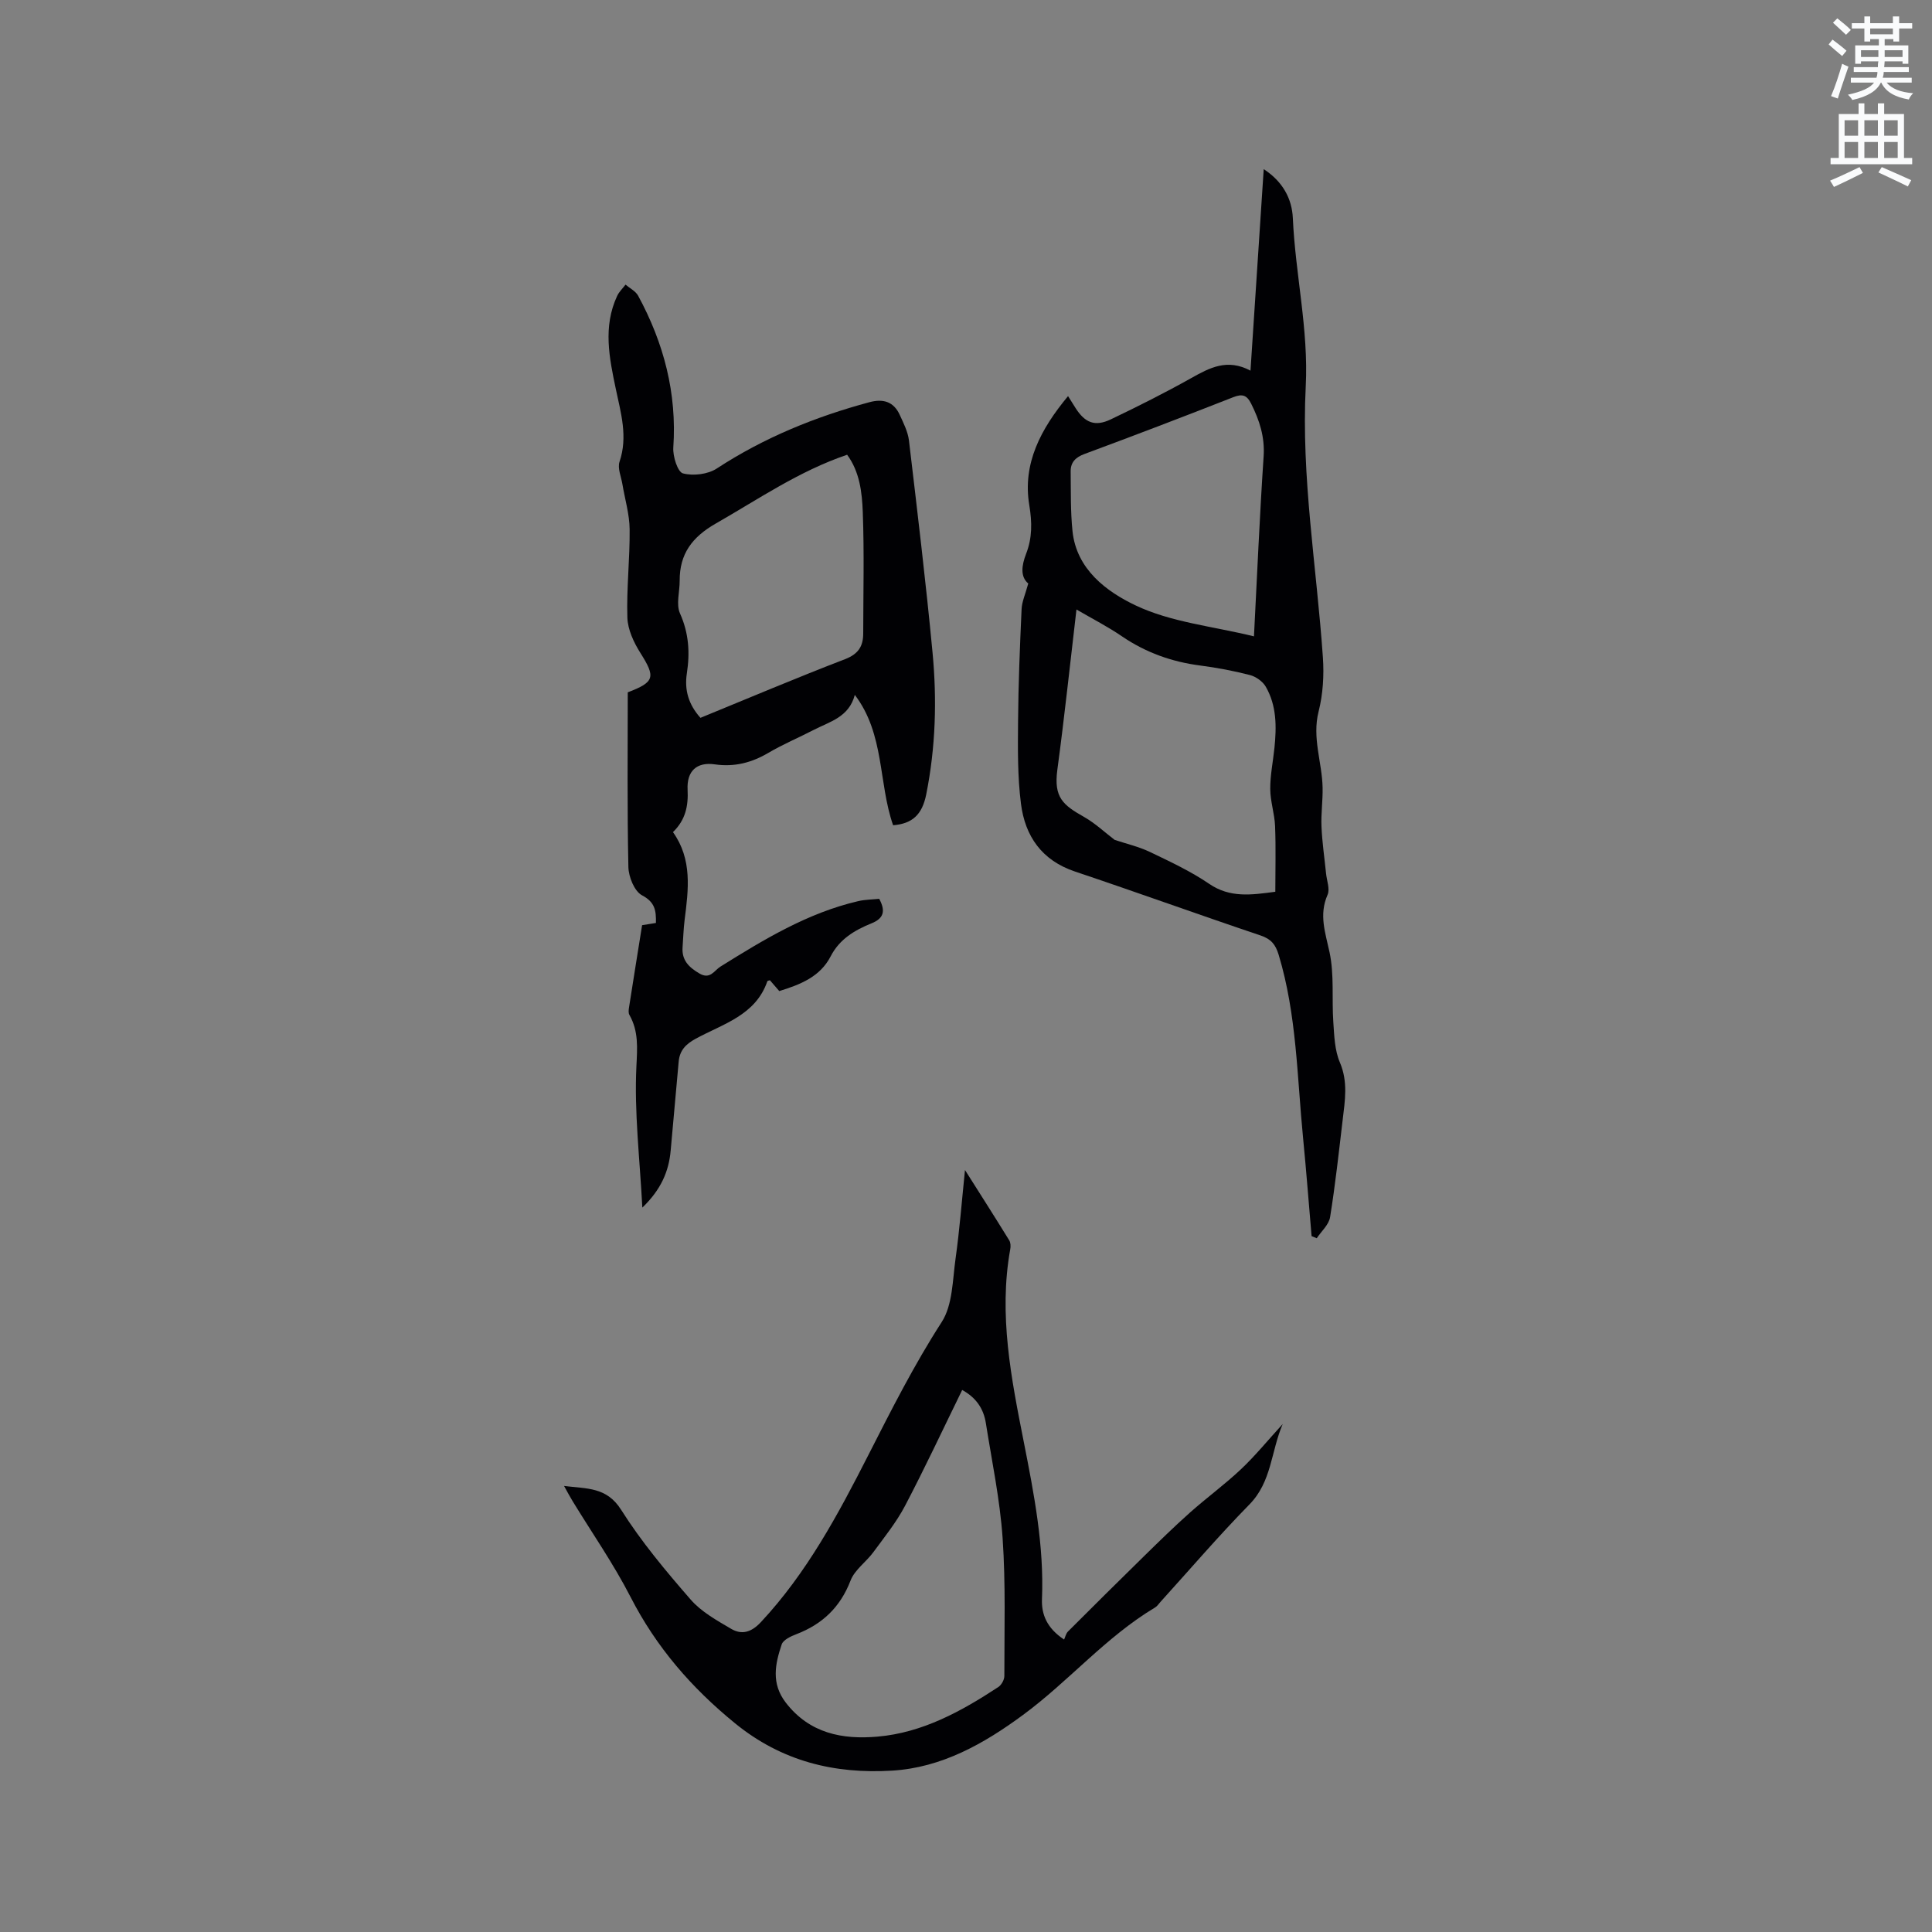 <svg enable-background="new 0 0 400 400" viewBox="0 0 400 400" xmlns="http://www.w3.org/2000/svg"><rect x="0" y="0" width="400" height="400" fill="#808080" stroke="none"/><path d="m378.6 9.2.8-1c.9.7 1.9 1.4 2.9 2.3l-.9 1.1c-1.1-.9-2-1.7-2.8-2.4zm.5 10.7c.9-2.1 1.6-4.3 2.3-6.7.4.2.8.4 1.3.6-.7 2.1-1.5 4.3-2.2 6.6zm.4-15.2.9-.9c1 .8 2 1.6 2.8 2.4l-1 1c-1-.9-1.9-1.8-2.7-2.5zm12.5-1.3h1.2v1.4h2.7v1.1h-2.7v2.7h-1.2v-.5h-1.8v1.3h4.9v3.8h-1.2v-.5h-3.7c0 .4-.1.9-.1 1.2h5.1v1h-5.2c0 .5-.1.9-.2 1.2h6v1h-5.2c1.1 1.3 2.9 2 5.5 2.2-.4.4-.7.8-.9 1.3-2.9-.5-4.8-1.6-5.7-3.5h-.1c-.8 1.7-2.7 2.9-5.9 3.6-.2-.4-.6-.8-.9-1.1 2.8-.6 4.6-1.4 5.4-2.5h-4.8v-1h5.3c.1-.3.2-.7.2-1.2h-4.9v-1h5c0-.4 0-.8.1-1.2h-3.6v.5h-1.2v-3.8h4.9v-1.3h-1.8v.5h-1.2v-2.7h-2.6v-1.1h2.6v-1.4h1.2v1.4h4.7v-1.4zm-6.7 8.4h3.6c0-.4 0-.9 0-1.4h-3.6zm1.9-4.7h4.7v-1.2h-4.7zm6.7 3.3h-3.7v1.4h3.7z" fill="#fafbfc"/><path d="m384.7 21.4h1.3v2.2h2.8v-2.2h1.3v2.2h4.1v9.1h1.7v1.3h-16.9v-1.3h1.7v-9.1h4.1v-2.2zm.3 13.2.7 1.2c-1.8.9-3.8 1.9-6 2.9-.2-.4-.5-.8-.8-1.3 2.4-1 4.4-2 6.1-2.8zm-3.1-6.5h2.8v-3.2h-2.8zm0 4.6h2.8v-3.3h-2.8zm4.1-4.6h2.8v-3.2h-2.8zm0 4.6h2.8v-3.3h-2.8zm3.6 1.9c2.1.9 4.1 1.8 6.1 2.7l-.7 1.3c-2.2-1.1-4.2-2-6.1-2.9zm3.3-9.7h-2.8v3.2h2.8zm-2.8 7.8h2.8v-3.3h-2.8z" fill="#fafbfc"/><g fill="#010104"><path d="m132.99 250.02c-.54-10.26-1.69-19.78-1.23-29.23.19-3.91.47-7.27-1.45-10.67-.23-.4-.16-1.03-.08-1.53.88-5.65 1.79-11.29 2.71-17.04.98-.16 1.87-.3 2.86-.46.06-2.58-.19-4.31-2.88-5.73-1.57-.83-2.78-3.82-2.82-5.87-.26-12.07-.13-24.15-.13-36.15 5.62-2.14 5.78-3.15 2.6-8.18-1.36-2.16-2.6-4.82-2.68-7.29-.19-6.08.53-12.19.47-18.28-.03-3.12-.98-6.23-1.5-9.36-.26-1.55-1.04-3.31-.59-4.64 1.75-5.17.28-10.06-.76-15-1.36-6.47-2.71-12.92.26-19.31.4-.87 1.15-1.57 1.74-2.35.89.76 2.09 1.34 2.61 2.3 5.31 9.79 8.05 20.17 7.28 31.43-.12 1.82.9 5.06 2 5.35 2.13.56 5.15.2 7-1.01 9.78-6.39 20.39-10.71 31.61-13.73 2.86-.77 5.02-.11 6.27 2.62.78 1.71 1.69 3.49 1.91 5.31 1.73 14.61 3.49 29.22 4.88 43.87.93 9.83.65 19.64-1.31 29.43-.84 4.16-2.86 6.04-6.85 6.36-3.07-8.76-1.73-18.85-7.93-26.99-1.22 4.64-5.22 5.54-8.51 7.25-3.1 1.61-6.35 2.96-9.35 4.73-3.5 2.06-7.04 2.99-11.15 2.4-3.73-.53-5.81 1.4-5.61 5.24.17 3.39-.44 6.28-3.03 8.79 4.03 5.65 3.21 11.88 2.42 18.12-.24 1.89-.29 3.8-.43 5.7-.2 2.7 1.29 4.16 3.49 5.45 2.23 1.31 3.06-.62 4.34-1.42 9-5.61 18.04-11.12 28.54-13.56 1.41-.33 2.9-.33 4.34-.48 1.35 2.5.97 4.05-1.6 5.08-3.47 1.4-6.62 3.27-8.44 6.81-2.18 4.23-6.21 5.84-10.65 7.21-.6-.69-1.27-1.46-1.94-2.24-.18.07-.49.09-.53.21-2.44 7.08-9.22 8.83-14.84 11.9-2.08 1.13-3.32 2.44-3.52 4.77-.54 6.11-1.11 12.22-1.65 18.33-.38 4.39-2.03 8.16-5.87 11.86zm12.03-101.4c9.97-4.08 19.88-8.28 29.92-12.14 2.78-1.07 3.78-2.68 3.78-5.35.01-8.36.22-16.72-.09-25.07-.15-4.11-.64-8.38-3.24-11.91-9.98 3.39-18.35 9.19-27.16 14.22-4.94 2.82-7.54 6.3-7.51 11.88.01 2.27-.78 4.87.07 6.76 1.83 4.09 2.07 8.13 1.42 12.37-.54 3.48.34 6.47 2.81 9.24z"/><path d="m212.89 120.81c-1.66-1.4-1.4-3.68-.45-6.14 1.28-3.29 1.26-6.47.66-10.11-1.43-8.61 2.4-15.77 8.03-22.55.71 1.13 1.13 1.82 1.57 2.5 1.95 3.04 4.01 3.87 7.27 2.32 5.63-2.69 11.22-5.5 16.66-8.55 3.8-2.13 7.45-4.11 12.27-1.54.93-14.19 1.82-27.76 2.74-41.72 3.92 2.55 5.85 6.09 6.03 10.16.52 11.63 3.27 23.04 2.67 34.79-.96 18.82 2.26 37.42 3.55 56.13.26 3.71.02 7.62-.89 11.22-1.38 5.44.72 10.49.83 15.72.06 2.7-.35 5.42-.23 8.11.14 3.25.62 6.49.95 9.73.15 1.47.83 3.19.31 4.37-1.82 4.14-.47 7.81.4 11.87 1.01 4.68.45 9.68.79 14.53.19 2.8.28 5.8 1.36 8.32 1.71 4.01 1.05 7.89.58 11.85-.8 6.73-1.53 13.48-2.61 20.18-.25 1.56-1.8 2.91-2.76 4.36-.36-.14-.71-.29-1.07-.43-.58-6.73-1.09-13.47-1.75-20.19-1.26-12.73-1.31-25.62-5.06-38.04-.65-2.16-1.57-3.28-3.75-4.02-12.84-4.32-25.58-8.93-38.43-13.24-6.88-2.31-10.33-7.33-11.18-14.03-.72-5.64-.65-11.41-.6-17.12.06-7.73.38-15.46.73-23.19.07-1.53.76-3.02 1.38-5.29zm9.98 5.38c-1.34 11.37-2.49 22.31-3.96 33.2-.77 5.73 1.19 7.29 5.5 9.73 2.32 1.31 4.31 3.2 6.37 4.77 2.37.79 4.95 1.38 7.28 2.49 4.2 2.01 8.46 4 12.29 6.61 4.33 2.95 8.73 2.3 13.69 1.64 0-4.61.13-9.11-.05-13.59-.1-2.57-.99-5.12-1-7.68-.02-2.84.58-5.68.87-8.52.45-4.38.47-8.75-1.8-12.67-.63-1.09-2.04-2.09-3.28-2.41-3.37-.87-6.82-1.52-10.28-1.97-5.88-.76-11.24-2.67-16.16-6.01-2.93-2.01-6.12-3.64-9.47-5.59zm36.75 5.56c.66-12.74 1.18-25 2-37.25.27-4.02-.85-7.46-2.58-10.92-.9-1.8-1.84-2.08-3.72-1.34-10.23 4.02-20.5 7.94-30.81 11.76-1.86.69-2.87 1.75-2.84 3.63.05 4.12-.04 8.26.38 12.34.82 7.93 7.09 12.52 12.97 15.33 7.37 3.53 16.03 4.35 24.6 6.45z"/><path d="m116.78 307.65c4.74.6 8.82.18 11.82 4.94 4.17 6.6 9.25 12.67 14.39 18.58 2.21 2.54 5.42 4.32 8.4 6.07 2.19 1.28 4.16.72 6.12-1.37 9.54-10.21 16.02-22.34 22.28-34.63 4.75-9.33 9.46-18.66 15.17-27.51 2.29-3.54 2.25-8.69 2.88-13.16.83-5.92 1.29-11.89 1.95-18.33 3.16 4.99 6.2 9.75 9.16 14.56.3.48.32 1.25.21 1.84-2.44 13.57.21 26.77 2.82 39.98 2.11 10.71 4.2 21.42 3.75 32.44-.13 3.16 1 6.02 4.58 8.39.24-.52.38-1.24.8-1.66 5.24-5.24 10.5-10.46 15.79-15.64 3.1-3.04 6.21-6.08 9.45-8.97 3.46-3.08 7.22-5.82 10.58-8.99 2.96-2.79 5.54-5.97 8.64-9.36-2.45 5.72-2.26 11.93-6.88 16.64-6.38 6.51-12.32 13.45-18.44 20.2-.36.39-.66.88-1.1 1.14-10.19 6.09-17.86 15.26-27.32 22.23-8.09 5.97-16.85 10.93-27.12 11.55-11.92.72-22.84-1.9-32.54-9.81-9.04-7.37-16.3-15.77-21.62-26.14-3.52-6.86-7.97-13.25-12-19.85-.54-.87-1.01-1.78-1.77-3.14zm82.43-19.87c-3.97 8.11-7.72 16.15-11.84 24-1.79 3.4-4.26 6.46-6.55 9.58-1.49 2.03-3.86 3.64-4.72 5.87-2.13 5.54-5.85 9.06-11.27 11.13-1.13.43-2.67 1.16-2.99 2.1-1.36 4.05-2.21 8.07.84 12.04 4.93 6.4 11.75 7.69 19.01 7.05 9.3-.81 17.33-5.23 24.99-10.26.66-.43 1.26-1.51 1.26-2.29-.01-9.52.29-19.08-.36-28.56-.55-7.98-2.22-15.88-3.47-23.81-.47-2.95-1.98-5.25-4.9-6.85z"/></g></svg>